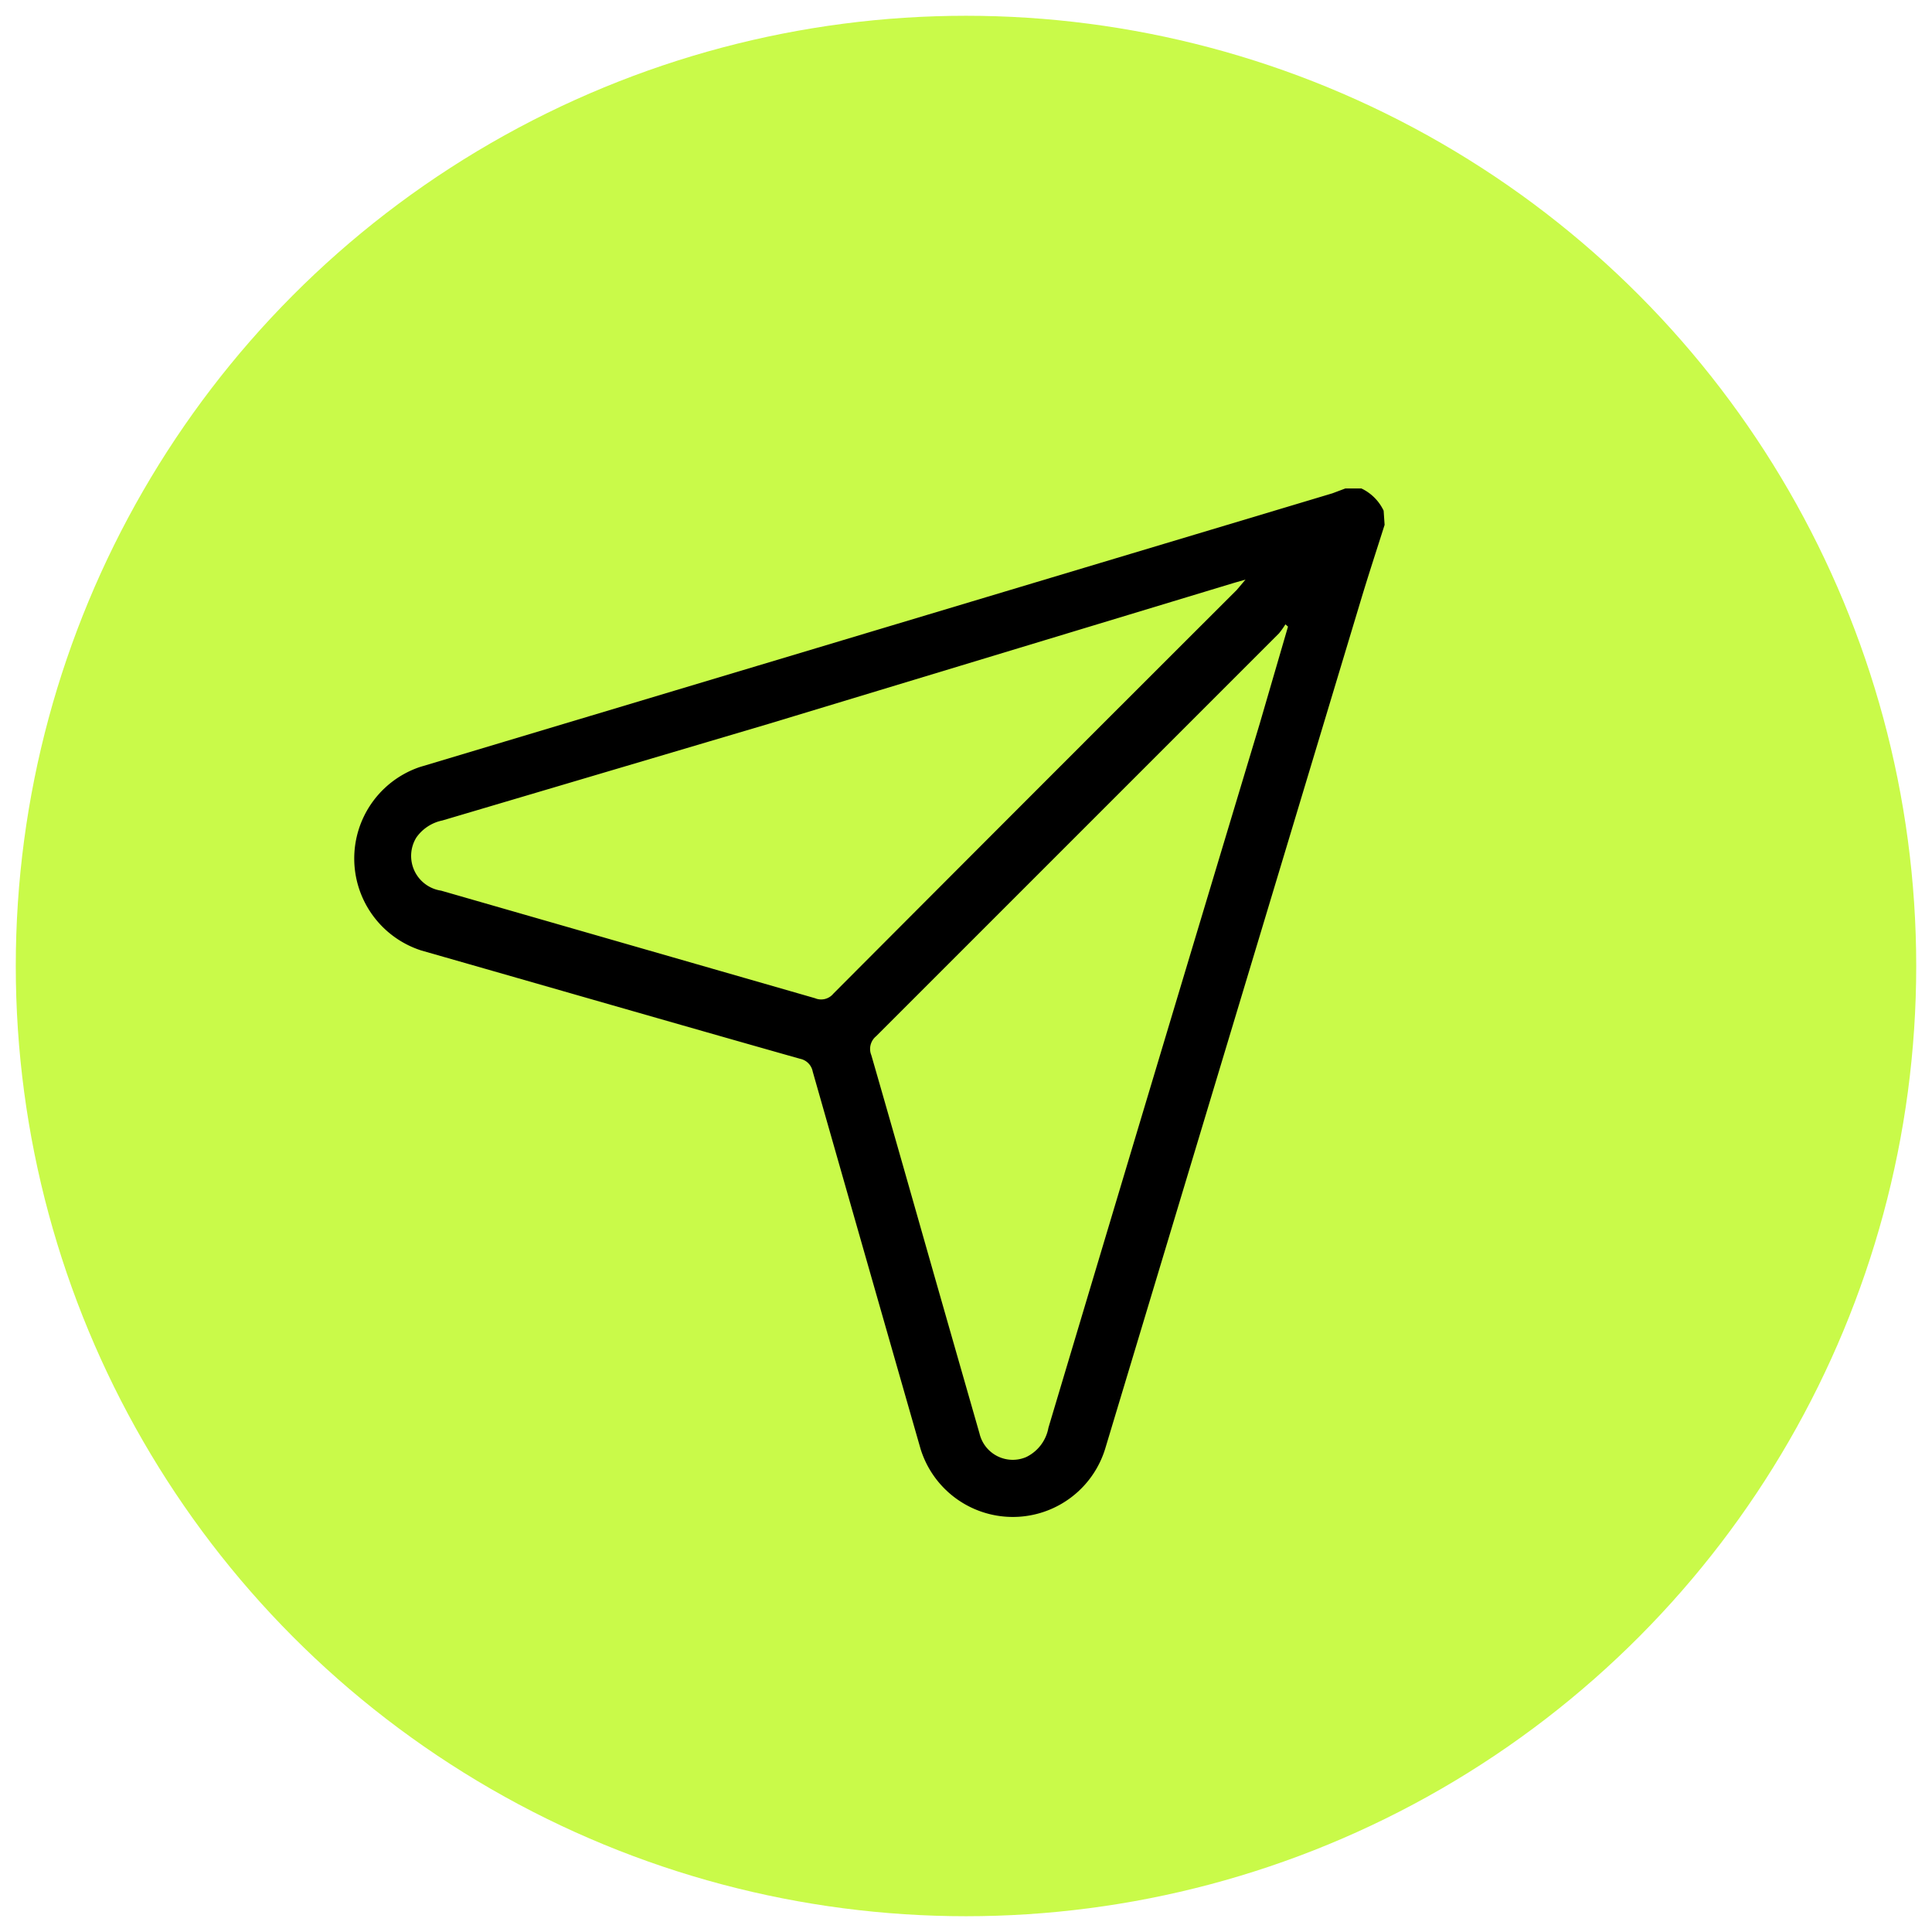 <svg id="Layer_1" data-name="Layer 1" xmlns="http://www.w3.org/2000/svg" viewBox="0 0 60 60"><defs><style>.cls-1{fill:#c9fa49;}</style></defs><circle class="cls-1" cx="30" cy="30" r="29.51"/><path d="M43,16.3c-.25.79-.51,1.58-.75,2.38L34.32,45a3,3,0,0,1-5.73,0q-1.68-5.86-3.35-11.72a.5.5,0,0,0-.4-.4c-3.92-1.11-7.83-2.24-11.75-3.36a3,3,0,0,1-.05-5.7l12.34-3.7,16-4.8.4-.15h.5a1.45,1.45,0,0,1,.69.69ZM38.68,18l-.35.1L23.87,22.48l-10.13,3a1.31,1.31,0,0,0-.81.53,1.09,1.09,0,0,0,.77,1.65L25.31,31a.49.49,0,0,0,.57-.14q6.26-6.28,12.53-12.54ZM40,19.46l-.08-.07a2.83,2.83,0,0,1-.2.28L27.21,32.18a.51.51,0,0,0-.15.59c.67,2.32,1.33,4.65,2,7q.68,2.38,1.36,4.75a1.06,1.06,0,0,0,1.45.73,1.26,1.26,0,0,0,.69-.91q3.27-10.94,6.56-21.86Z"/></svg>